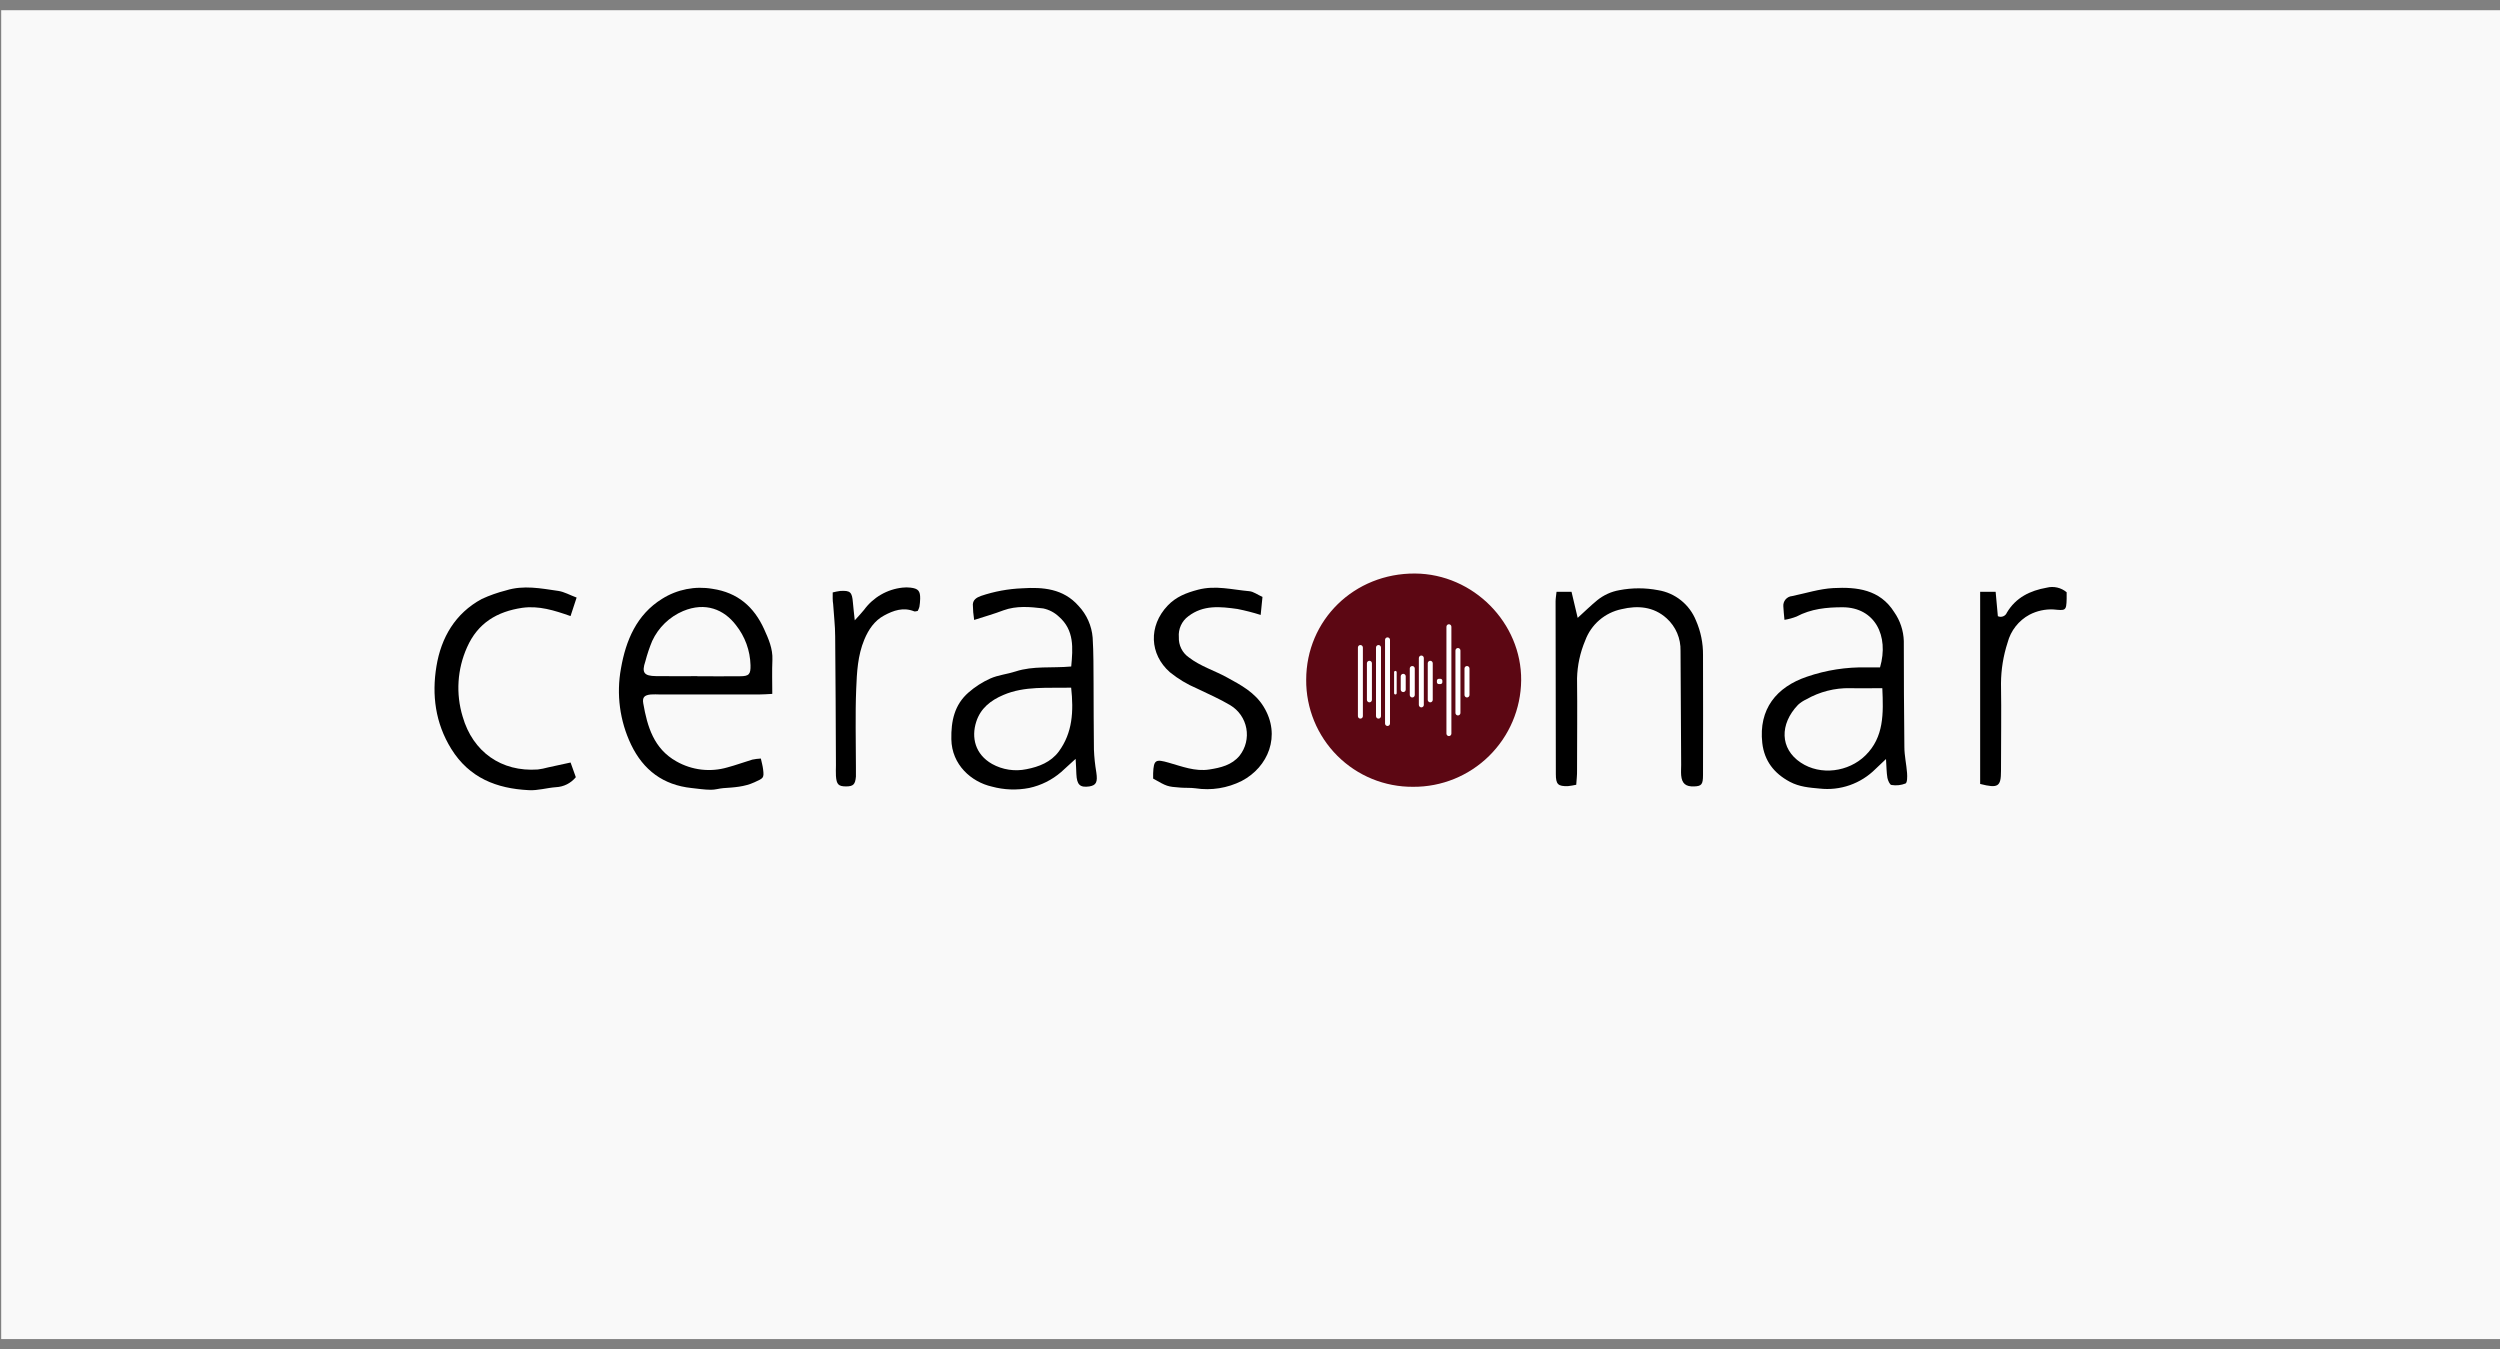 <svg width="176" height="95" viewBox="0 0 176 95" fill="none" xmlns="http://www.w3.org/2000/svg">
<rect x="0" y="0" width="176" height="95" fill="#808080" stroke="none"/>
<rect x="0.084" y="0.719" width="175.916" height="93.551" fill="#F9F9F9"/>
<g clip-path="url(#clip0_1676_714)">
<path d="M54.369 48.849C54.022 48.867 53.733 48.891 53.44 48.891H46.465C46.249 48.88 46.032 48.88 45.816 48.891C45.373 48.936 45.209 49.085 45.286 49.519C45.571 51.155 46.029 52.708 47.614 53.599C48.154 53.907 48.75 54.104 49.367 54.178C49.984 54.251 50.609 54.199 51.206 54.026C51.8 53.87 52.378 53.651 52.965 53.477C53.162 53.437 53.363 53.411 53.564 53.401C53.623 53.676 53.69 53.897 53.72 54.145C53.802 54.788 53.745 54.781 53.123 55.068C52.412 55.398 51.669 55.433 50.916 55.485C50.624 55.508 50.331 55.607 50.042 55.599C49.591 55.599 49.143 55.525 48.692 55.478C46.69 55.267 45.293 54.22 44.429 52.423C43.63 50.752 43.381 48.869 43.718 47.047C44.057 45.104 44.81 43.27 46.618 42.153C47.672 41.492 48.932 41.243 50.158 41.453C51.944 41.719 53.086 42.727 53.797 44.298C54.102 44.973 54.411 45.665 54.377 46.452C54.342 47.238 54.369 48.005 54.369 48.849ZM49.096 47.608C50.086 47.608 51.094 47.621 52.093 47.608C52.729 47.608 52.853 47.472 52.836 46.827C52.809 45.8 52.449 44.81 51.81 44.007C50.968 42.905 49.663 42.362 48.092 43.017C47.13 43.425 46.353 44.177 45.913 45.127C45.72 45.593 45.559 46.072 45.432 46.561C45.167 47.345 45.328 47.588 46.175 47.598C47.151 47.611 48.124 47.601 49.096 47.601V47.608Z" fill="black"/>
<path d="M75.724 53.423C75.295 53.815 75.005 54.086 74.708 54.349C74.063 54.908 73.288 55.294 72.454 55.473C71.583 55.643 70.685 55.61 69.828 55.376C68.387 55.051 67.002 53.84 66.975 52.041C66.95 50.763 67.193 49.621 68.174 48.76C68.636 48.354 69.156 48.019 69.717 47.767C70.274 47.519 70.908 47.462 71.493 47.271C72.746 46.861 74.052 47.047 75.414 46.921C75.533 45.625 75.642 44.365 74.542 43.409C74.236 43.119 73.855 42.92 73.442 42.833C72.513 42.722 71.565 42.632 70.643 42.967C69.999 43.215 69.343 43.397 68.58 43.645C68.524 43.283 68.493 42.917 68.488 42.55C68.508 42.228 68.736 42.072 69.055 41.955C69.996 41.637 70.977 41.455 71.969 41.416C73.415 41.325 74.852 41.431 75.932 42.657C76.506 43.267 76.856 44.055 76.923 44.891C76.99 45.97 76.98 47.055 76.987 48.137C76.999 49.678 76.987 51.222 77.012 52.763C77.033 53.303 77.09 53.841 77.18 54.373C77.282 55.056 77.18 55.284 76.685 55.366C76.028 55.458 75.81 55.247 75.776 54.493C75.768 54.18 75.749 53.889 75.724 53.423ZM75.409 48.41C73.737 48.455 72.144 48.278 70.631 48.928C69.744 49.308 69.028 49.862 68.724 50.822C68.377 51.914 68.639 53.098 69.843 53.783C70.582 54.193 71.444 54.324 72.271 54.15C73.143 53.981 73.982 53.654 74.537 52.909C75.511 51.584 75.59 50.083 75.409 48.41Z" fill="black"/>
<path d="M132.775 53.435C132.448 53.748 132.242 53.932 132.032 54.14C131.521 54.65 130.903 55.039 130.223 55.277C129.542 55.515 128.817 55.596 128.1 55.515C127.38 55.45 126.684 55.398 126.005 55.039C124.88 54.438 124.207 53.55 124.065 52.309C123.798 49.924 125.056 48.368 127.214 47.638C128.562 47.175 129.98 46.954 131.405 46.985C131.727 46.985 132.049 46.985 132.354 46.985C133.003 44.752 131.987 42.766 129.733 42.751C128.593 42.751 127.504 42.858 126.471 43.407C126.198 43.513 125.915 43.591 125.626 43.637C125.596 43.27 125.557 42.982 125.547 42.694C125.539 42.606 125.548 42.517 125.575 42.433C125.602 42.348 125.644 42.27 125.701 42.202C125.758 42.135 125.828 42.079 125.906 42.038C125.985 41.997 126.07 41.972 126.158 41.965C127.125 41.766 128.088 41.453 129.064 41.401C130.716 41.315 132.346 41.491 133.354 43.096C133.771 43.693 134.005 44.399 134.028 45.127C134.028 47.608 134.041 50.096 134.068 52.589C134.068 53.202 134.214 53.813 134.258 54.428C134.276 54.676 134.276 55.096 134.149 55.158C133.835 55.282 133.492 55.318 133.159 55.262C133.04 55.247 132.911 54.947 132.874 54.766C132.809 54.373 132.809 53.976 132.775 53.435ZM132.527 48.447C131.69 48.447 130.964 48.467 130.241 48.447C129.163 48.427 128.1 48.699 127.164 49.234C126.95 49.332 126.753 49.462 126.58 49.621C125.277 50.981 125.301 52.711 126.773 53.688C128.177 54.622 130.142 54.341 131.316 53.192C132.643 51.899 132.594 50.227 132.515 48.447H132.527Z" fill="black"/>
<path d="M110.967 55.247C110.774 55.29 110.579 55.322 110.383 55.344C109.684 55.361 109.533 55.222 109.531 54.498C109.521 50.441 109.515 46.387 109.513 42.337C109.513 42.129 109.555 41.918 109.58 41.662H110.635C110.769 42.233 110.908 42.819 111.069 43.498C111.586 43.027 111.998 42.625 112.444 42.258C112.895 41.892 113.432 41.648 114.004 41.548C114.904 41.375 115.829 41.375 116.729 41.548C117.32 41.643 117.876 41.89 118.343 42.264C118.811 42.639 119.174 43.128 119.397 43.685C119.733 44.452 119.902 45.283 119.892 46.122C119.892 48.936 119.907 51.748 119.892 54.56C119.892 55.235 119.783 55.346 119.263 55.364C118.676 55.386 118.406 55.163 118.354 54.584C118.334 54.336 118.354 54.088 118.354 53.855C118.339 51.177 118.329 48.499 118.309 45.821C118.321 45.392 118.24 44.964 118.072 44.569C117.903 44.173 117.651 43.819 117.333 43.531C116.407 42.692 115.282 42.617 114.155 42.886C113.577 43.006 113.039 43.272 112.592 43.657C112.145 44.043 111.803 44.537 111.599 45.092C111.242 45.936 111.047 46.84 111.024 47.757C111.051 49.921 111.024 52.085 111.024 54.249C111.032 54.555 110.992 54.875 110.967 55.247Z" fill="black"/>
<path d="M81.181 54.813C81.181 54.706 81.181 54.565 81.181 54.441C81.218 53.468 81.369 53.435 82.288 53.696C83.207 53.956 84.141 54.329 85.136 54.172C85.932 54.048 86.724 53.865 87.269 53.197C87.48 52.928 87.631 52.618 87.712 52.286C87.793 51.955 87.803 51.61 87.741 51.274C87.679 50.938 87.546 50.62 87.352 50.339C87.157 50.059 86.905 49.823 86.613 49.648C85.87 49.204 85.052 48.849 84.26 48.467C83.576 48.177 82.937 47.793 82.36 47.325C80.93 46.065 80.834 44.077 82.206 42.632C82.793 42.014 83.511 41.734 84.339 41.516C85.577 41.19 86.751 41.516 87.948 41.62C88.245 41.645 88.525 41.868 88.879 42.022C88.837 42.426 88.797 42.811 88.751 43.292C88.216 43.122 87.671 42.982 87.121 42.873C85.919 42.704 84.715 42.57 83.653 43.389C83.426 43.556 83.247 43.779 83.131 44.036C83.015 44.293 82.967 44.575 82.991 44.856C82.979 45.132 83.036 45.408 83.158 45.656C83.28 45.904 83.463 46.117 83.69 46.276C84.515 46.913 85.488 47.199 86.37 47.685C87.361 48.226 88.337 48.74 88.956 49.745C90.214 51.788 89.273 54.009 87.42 54.977C86.412 55.486 85.269 55.668 84.153 55.495C83.806 55.45 83.452 55.475 83.103 55.448C82.171 55.376 82.171 55.374 81.181 54.813Z" fill="black"/>
<path d="M40.169 53.681L40.538 54.714C40.367 54.923 40.154 55.094 39.913 55.216C39.672 55.337 39.408 55.406 39.138 55.418C38.496 55.465 37.855 55.666 37.221 55.627C34.962 55.515 33.04 54.77 31.769 52.721C30.642 50.899 30.394 48.919 30.726 46.903C31.058 44.888 32.044 43.181 33.916 42.168C34.466 41.915 35.037 41.713 35.623 41.565C36.862 41.175 38.083 41.426 39.304 41.6C39.713 41.66 40.094 41.883 40.594 42.069L40.166 43.372C39.024 42.97 37.937 42.627 36.763 42.791C35.004 43.054 33.639 43.851 32.881 45.568C32.191 47.104 32.081 48.839 32.571 50.45C33.285 52.932 35.296 54.354 37.86 54.172C38.103 54.141 38.344 54.092 38.581 54.026L40.169 53.681Z" fill="black"/>
<path d="M139.403 55.19V41.664H140.493C140.545 42.235 140.597 42.811 140.649 43.379C140.707 43.406 140.769 43.421 140.833 43.423C140.897 43.425 140.96 43.414 141.019 43.391C141.079 43.368 141.133 43.333 141.178 43.288C141.223 43.244 141.259 43.19 141.283 43.131C141.915 42.064 142.923 41.578 144.09 41.372C144.332 41.31 144.586 41.308 144.83 41.364C145.073 41.42 145.3 41.533 145.492 41.694C145.492 41.838 145.492 41.999 145.492 42.161C145.472 43.024 145.41 42.985 144.56 42.905C143.976 42.877 143.395 43.005 142.876 43.275C142.498 43.478 142.166 43.758 141.901 44.096C141.636 44.433 141.444 44.822 141.335 45.238C141.034 46.164 140.877 47.131 140.87 48.105C140.904 50.16 140.87 52.217 140.87 54.274C140.87 55.374 140.674 55.515 139.403 55.19Z" fill="black"/>
<path d="M58.622 41.707C58.798 41.662 58.975 41.627 59.155 41.602C59.863 41.563 59.985 41.679 60.044 42.414C60.074 42.781 60.121 43.146 60.175 43.672C60.472 43.335 60.671 43.139 60.834 42.928C61.151 42.494 61.555 42.131 62.02 41.863C62.485 41.594 63.001 41.426 63.534 41.369C63.722 41.346 63.911 41.346 64.099 41.369C64.649 41.434 64.79 41.602 64.78 42.156C64.776 42.346 64.757 42.535 64.726 42.722C64.698 42.822 64.658 42.919 64.607 43.01C64.508 43.024 64.416 43.064 64.359 43.039C63.594 42.729 62.898 42.975 62.234 43.335C61.57 43.694 61.146 44.31 60.847 45.03C60.381 46.149 60.324 47.335 60.277 48.504C60.203 50.341 60.257 52.182 60.257 54.023C60.257 54.239 60.257 54.458 60.257 54.671C60.208 55.227 60.071 55.359 59.573 55.364C59.031 55.364 58.89 55.23 58.85 54.619C58.833 54.371 58.85 54.123 58.85 53.889C58.835 50.859 58.828 47.827 58.796 44.796C58.796 44.052 58.699 43.288 58.654 42.531C58.61 42.263 58.622 41.997 58.622 41.707Z" fill="black"/>
<path d="M91.956 47.864C91.956 43.645 95.342 40.349 99.62 40.376C103.717 40.404 107.13 43.851 107.09 47.904C107.069 49.906 106.256 51.818 104.83 53.221C103.405 54.625 101.482 55.405 99.483 55.391C98.494 55.399 97.513 55.21 96.596 54.835C95.68 54.46 94.848 53.906 94.147 53.206C93.447 52.505 92.892 51.672 92.516 50.755C92.14 49.838 91.949 48.855 91.956 47.864Z" fill="#5C0713"/>
<path d="M95.771 45.409C95.794 45.409 95.817 45.414 95.838 45.423C95.859 45.432 95.879 45.445 95.895 45.461C95.911 45.477 95.924 45.497 95.933 45.518C95.942 45.539 95.947 45.562 95.947 45.586V50.415C95.947 50.462 95.928 50.507 95.895 50.54C95.862 50.573 95.817 50.591 95.771 50.591C95.748 50.591 95.725 50.587 95.704 50.578C95.683 50.569 95.663 50.556 95.647 50.539C95.631 50.523 95.618 50.504 95.61 50.482C95.601 50.461 95.597 50.438 95.597 50.415V45.588C95.597 45.565 95.601 45.542 95.609 45.52C95.617 45.498 95.63 45.479 95.646 45.462C95.662 45.445 95.682 45.432 95.703 45.423C95.725 45.414 95.747 45.409 95.771 45.409Z" fill="white"/>
<path d="M96.407 46.519C96.454 46.519 96.498 46.537 96.531 46.57C96.564 46.603 96.583 46.648 96.583 46.695V49.269C96.583 49.315 96.564 49.36 96.531 49.393C96.498 49.426 96.454 49.445 96.407 49.445C96.36 49.445 96.315 49.426 96.282 49.393C96.249 49.36 96.231 49.315 96.231 49.269V46.695C96.231 46.648 96.249 46.603 96.282 46.57C96.315 46.537 96.36 46.519 96.407 46.519Z" fill="white"/>
<path d="M98.327 47.323C98.327 47.272 98.286 47.231 98.235 47.231C98.185 47.231 98.144 47.272 98.144 47.323V48.8C98.144 48.85 98.185 48.891 98.235 48.891C98.286 48.891 98.327 48.85 98.327 48.8V47.323Z" fill="white"/>
<path d="M97.043 45.409C97.067 45.409 97.09 45.413 97.112 45.422C97.134 45.431 97.154 45.444 97.17 45.461C97.187 45.478 97.2 45.498 97.209 45.519C97.218 45.541 97.222 45.565 97.222 45.588V50.415C97.222 50.462 97.203 50.507 97.17 50.54C97.137 50.573 97.093 50.591 97.046 50.591C96.999 50.591 96.955 50.573 96.922 50.54C96.889 50.507 96.87 50.462 96.87 50.415V45.588C96.87 45.565 96.874 45.542 96.883 45.52C96.891 45.499 96.904 45.479 96.92 45.463C96.936 45.446 96.955 45.433 96.976 45.424C96.998 45.415 97.02 45.41 97.043 45.409Z" fill="white"/>
<path d="M97.68 44.871C97.727 44.871 97.772 44.889 97.805 44.922C97.838 44.956 97.856 45 97.856 45.047V50.934C97.856 50.98 97.838 51.025 97.805 51.058C97.772 51.091 97.727 51.11 97.68 51.11C97.657 51.11 97.635 51.105 97.613 51.096C97.592 51.088 97.573 51.075 97.557 51.058C97.541 51.042 97.528 51.022 97.519 51.001C97.511 50.98 97.507 50.957 97.507 50.934V45.047C97.507 45.024 97.511 45.001 97.519 44.98C97.528 44.958 97.541 44.939 97.557 44.923C97.573 44.906 97.592 44.893 97.613 44.884C97.635 44.875 97.657 44.871 97.68 44.871Z" fill="white"/>
<path d="M102.003 43.948C102.049 43.948 102.094 43.966 102.127 43.999C102.16 44.032 102.178 44.077 102.178 44.124V51.644C102.178 51.69 102.16 51.735 102.127 51.768C102.094 51.801 102.049 51.82 102.003 51.82C101.98 51.82 101.957 51.815 101.936 51.806C101.914 51.797 101.895 51.784 101.879 51.768C101.863 51.752 101.85 51.732 101.842 51.711C101.833 51.689 101.829 51.667 101.829 51.644V44.124C101.829 44.101 101.833 44.078 101.842 44.057C101.85 44.035 101.863 44.016 101.879 43.999C101.895 43.983 101.914 43.97 101.936 43.961C101.957 43.952 101.98 43.948 102.003 43.948Z" fill="white"/>
<path d="M102.639 45.62C102.686 45.62 102.731 45.639 102.764 45.672C102.797 45.705 102.815 45.75 102.815 45.797V50.192C102.815 50.238 102.797 50.283 102.764 50.316C102.731 50.349 102.686 50.368 102.639 50.368C102.593 50.368 102.548 50.349 102.515 50.316C102.482 50.283 102.463 50.238 102.463 50.192V45.797C102.463 45.75 102.482 45.705 102.515 45.672C102.548 45.639 102.593 45.62 102.639 45.62Z" fill="white"/>
<path d="M103.276 46.889C103.299 46.888 103.322 46.892 103.343 46.901C103.364 46.91 103.384 46.922 103.4 46.938C103.417 46.955 103.43 46.974 103.438 46.995C103.447 47.016 103.452 47.039 103.452 47.062V48.926C103.452 48.973 103.433 49.018 103.4 49.051C103.367 49.084 103.323 49.102 103.276 49.102C103.229 49.102 103.185 49.084 103.152 49.051C103.119 49.018 103.1 48.973 103.1 48.926V47.062C103.1 47.039 103.105 47.016 103.114 46.995C103.122 46.974 103.135 46.955 103.152 46.938C103.168 46.922 103.188 46.91 103.209 46.901C103.23 46.892 103.253 46.888 103.276 46.889Z" fill="white"/>
<path d="M98.787 47.437C98.834 47.437 98.879 47.456 98.912 47.489C98.945 47.522 98.963 47.566 98.963 47.613V48.546C98.963 48.593 98.945 48.638 98.912 48.671C98.879 48.704 98.834 48.722 98.787 48.722C98.741 48.722 98.696 48.704 98.663 48.671C98.63 48.638 98.611 48.593 98.611 48.546V47.613C98.611 47.566 98.63 47.522 98.663 47.489C98.696 47.456 98.741 47.437 98.787 47.437Z" fill="white"/>
<path d="M99.424 46.889C99.447 46.888 99.47 46.892 99.491 46.901C99.512 46.91 99.532 46.922 99.548 46.938C99.564 46.955 99.578 46.974 99.586 46.995C99.595 47.016 99.6 47.039 99.6 47.062V48.926C99.6 48.973 99.581 49.018 99.548 49.051C99.515 49.084 99.471 49.102 99.424 49.102C99.377 49.102 99.332 49.084 99.3 49.051C99.267 49.018 99.248 48.973 99.248 48.926V47.062C99.248 47.039 99.253 47.016 99.261 46.995C99.27 46.974 99.283 46.955 99.3 46.938C99.316 46.922 99.335 46.91 99.357 46.901C99.378 46.892 99.401 46.888 99.424 46.889Z" fill="white"/>
<path d="M100.063 46.149C100.086 46.149 100.109 46.154 100.13 46.162C100.151 46.171 100.171 46.184 100.187 46.201C100.203 46.217 100.216 46.237 100.224 46.258C100.233 46.279 100.237 46.302 100.237 46.325V49.623C100.237 49.646 100.233 49.669 100.224 49.691C100.216 49.712 100.203 49.731 100.187 49.748C100.171 49.764 100.151 49.777 100.13 49.786C100.109 49.795 100.086 49.8 100.063 49.8C100.017 49.8 99.972 49.781 99.939 49.748C99.906 49.715 99.887 49.67 99.887 49.623V46.333C99.886 46.309 99.89 46.285 99.899 46.263C99.907 46.241 99.92 46.22 99.936 46.203C99.953 46.186 99.972 46.172 99.994 46.163C100.016 46.154 100.039 46.149 100.063 46.149Z" fill="white"/>
<path d="M100.69 46.519C100.736 46.519 100.781 46.537 100.814 46.57C100.847 46.603 100.865 46.648 100.865 46.695V49.269C100.865 49.315 100.847 49.36 100.814 49.393C100.781 49.426 100.736 49.445 100.69 49.445C100.643 49.445 100.598 49.426 100.565 49.393C100.532 49.36 100.514 49.315 100.514 49.269V46.695C100.514 46.648 100.532 46.603 100.565 46.57C100.598 46.537 100.643 46.519 100.69 46.519Z" fill="white"/>
<path d="M101.408 47.789H101.291C101.218 47.789 101.158 47.849 101.158 47.923V48.025C101.158 48.099 101.218 48.159 101.291 48.159H101.408C101.482 48.159 101.542 48.099 101.542 48.025V47.923C101.542 47.849 101.482 47.789 101.408 47.789Z" fill="white"/>
</g>
<defs>
<clipPath id="clip0_1676_714">
<rect width="114.904" height="15.253" fill="white" transform="translate(30.59 40.376)"/>
</clipPath>
</defs>
</svg>
